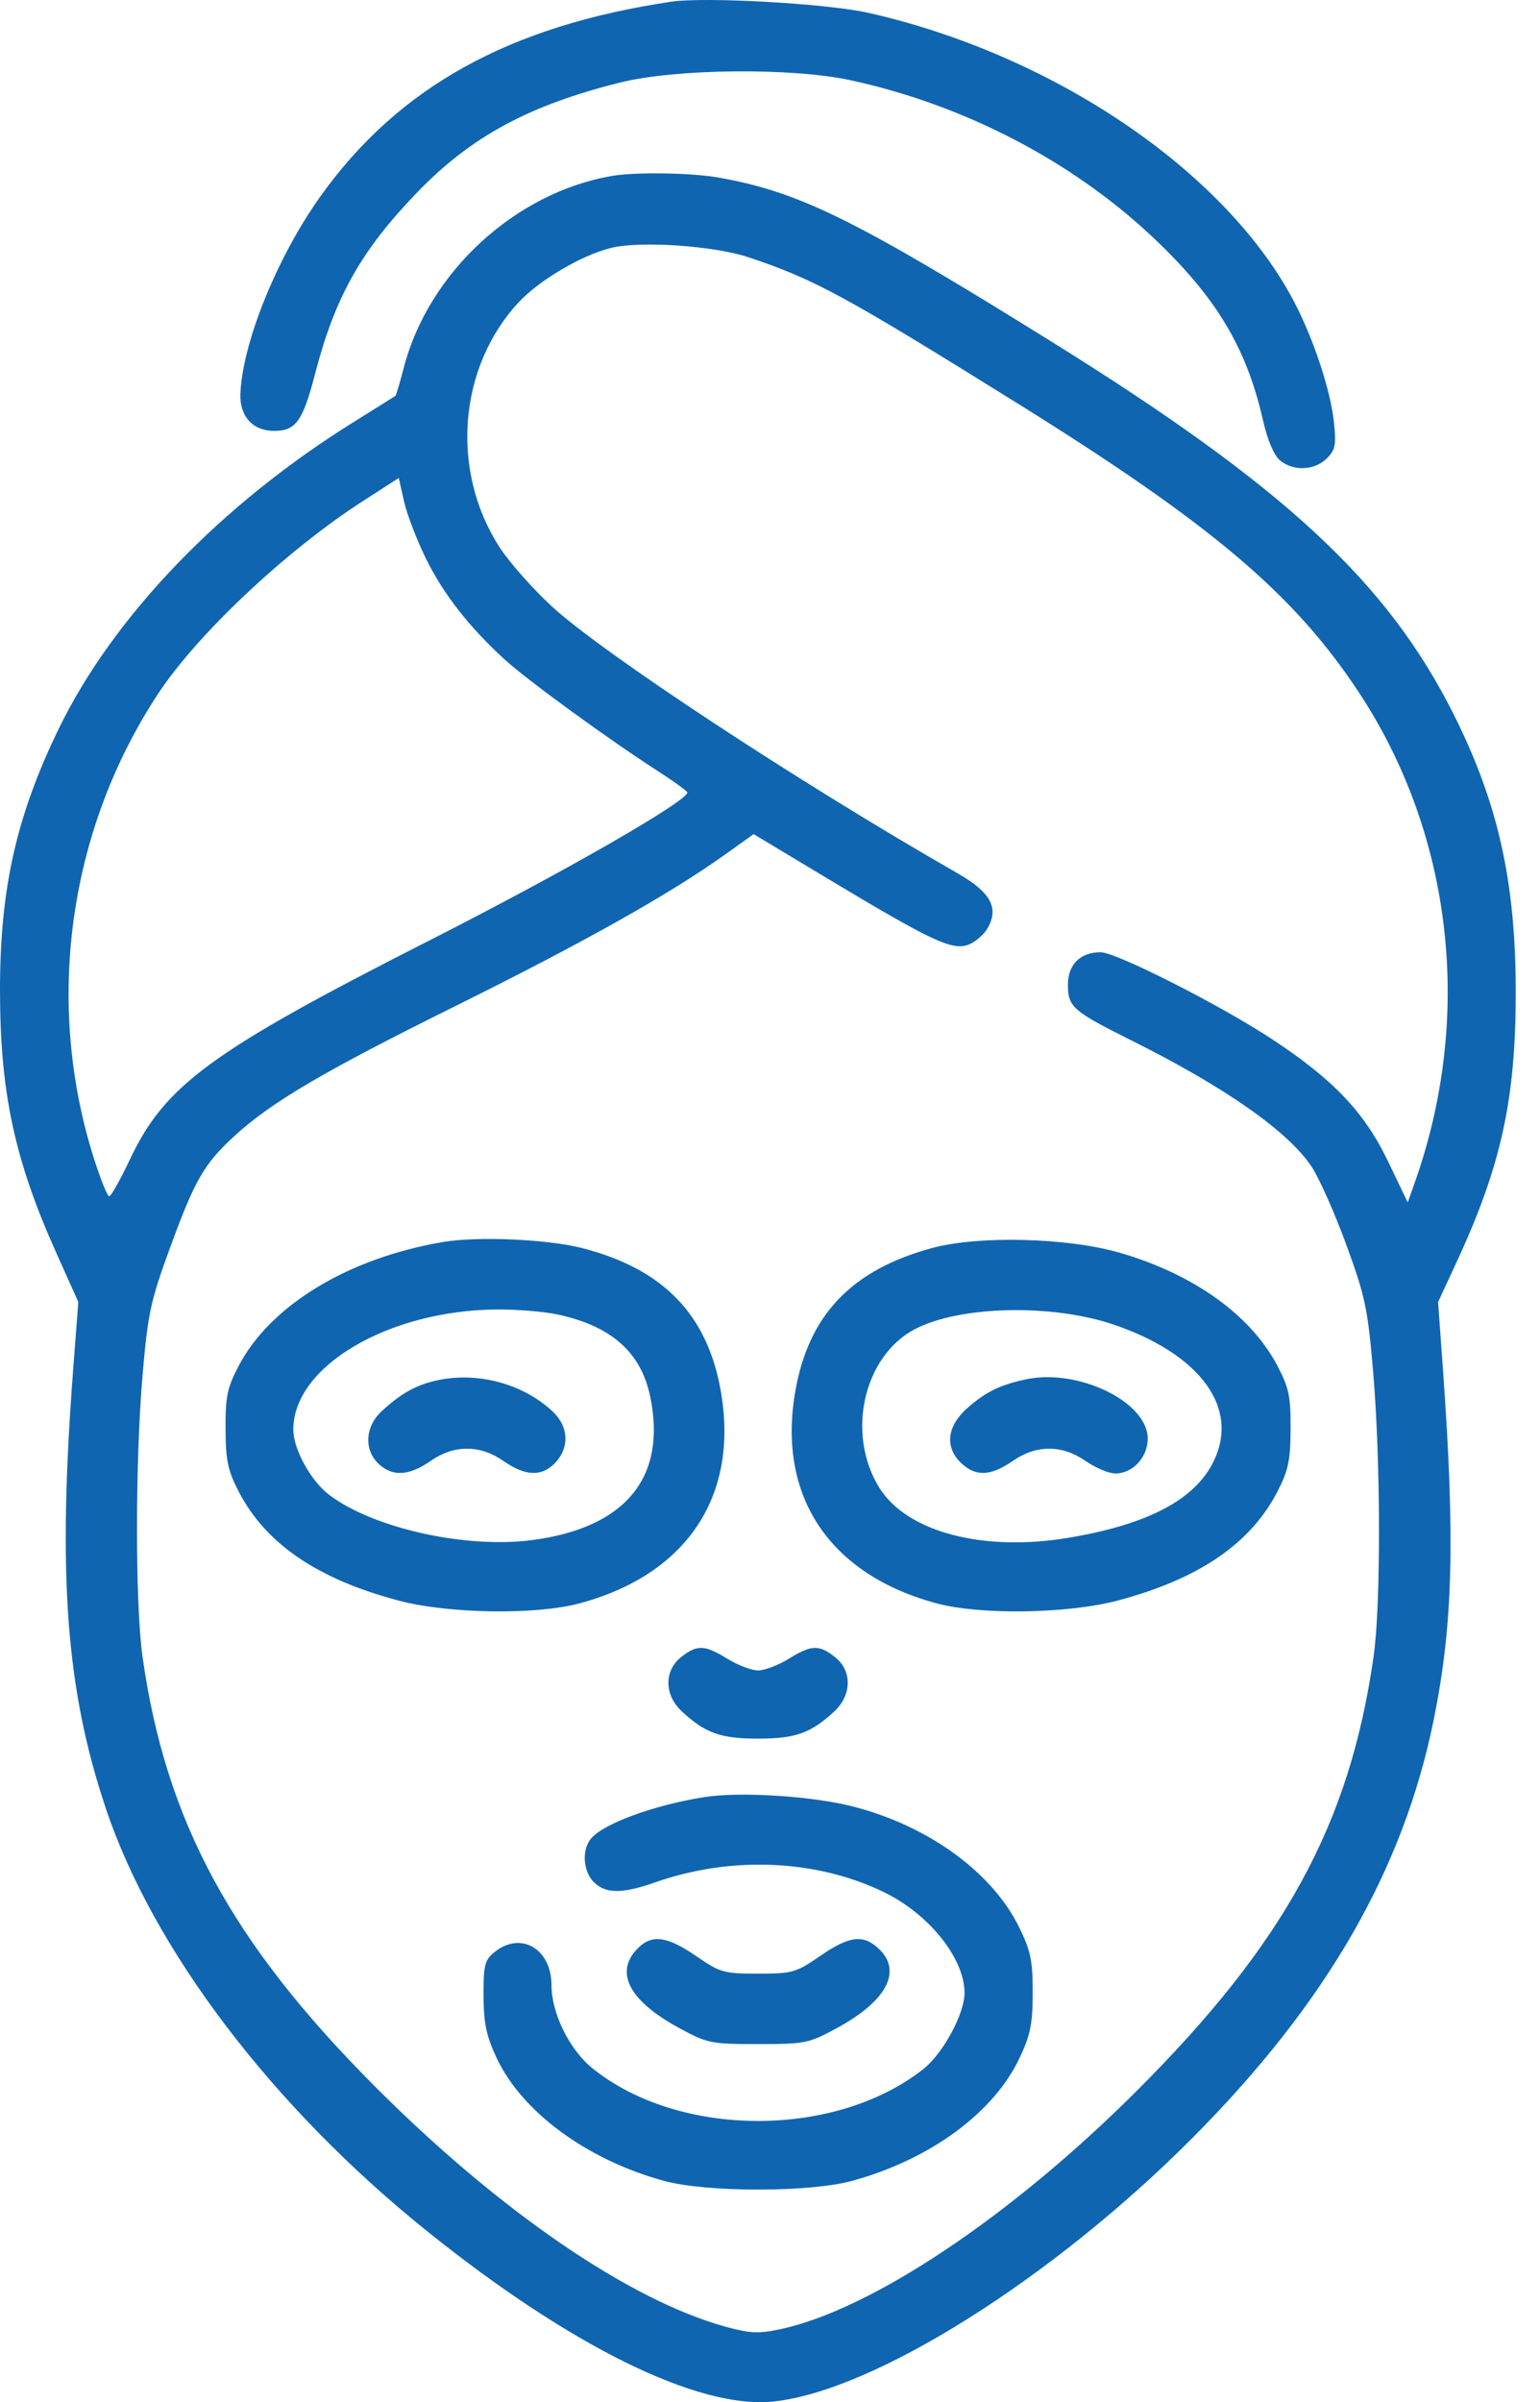 <svg width="59" height="92" viewBox="0 0 59 92" fill="none" xmlns="http://www.w3.org/2000/svg">
<path fill-rule="evenodd" clip-rule="evenodd" d="M25.716 0.065C19.485 0.994 15.256 3.343 12.269 7.53C10.615 9.849 9.288 13.124 9.21 15.079C9.176 15.943 9.684 16.503 10.503 16.503C11.332 16.503 11.601 16.131 12.066 14.337C12.833 11.376 13.825 9.609 15.973 7.379C18.04 5.234 20.259 4.032 23.766 3.159C25.898 2.628 30.357 2.586 32.603 3.076C36.938 4.02 41.052 6.157 44.151 9.072C46.584 11.361 47.756 13.306 48.389 16.105C48.558 16.852 48.805 17.433 49.035 17.628C49.541 18.056 50.364 18.025 50.829 17.559C51.161 17.228 51.198 17.041 51.105 16.166C50.974 14.927 50.3 12.906 49.544 11.489C46.895 6.519 40.339 2.089 33.27 0.492C31.693 0.136 27.013 -0.128 25.716 0.065ZM23.467 6.735C19.763 7.355 16.423 10.419 15.472 14.072C15.322 14.648 15.178 15.137 15.152 15.158C15.125 15.18 14.416 15.625 13.575 16.147C8.459 19.325 4.337 23.609 2.243 27.925C0.625 31.259 0.001 34.039 1.74547e-07 37.907C-0 41.834 0.555 44.422 2.17 48.014L3.001 49.864L2.808 52.384C2.201 60.315 2.521 64.667 4.047 69.238C5.857 74.662 10.441 80.695 16.363 85.451C21.855 89.862 26.741 92.268 29.615 91.976C33.455 91.587 40.303 87.285 45.68 81.884C50.813 76.727 53.761 71.62 54.93 65.856C55.665 62.231 55.752 58.952 55.284 52.475L55.095 49.867L55.804 48.339C57.522 44.635 58.081 42.065 58.071 37.907C58.06 33.738 57.387 30.744 55.706 27.385C53.159 22.294 49.219 18.64 40.284 13.084C32.744 8.394 30.621 7.348 27.526 6.8C26.489 6.617 24.379 6.583 23.467 6.735ZM28.683 9.855C31.219 10.703 32.339 11.312 39.025 15.476C46.411 20.075 49.574 22.752 52.047 26.496C55.671 31.983 56.462 38.973 54.181 45.35L53.932 46.049L53.177 44.476C52.276 42.599 51.09 41.349 48.737 39.8C46.75 38.492 42.767 36.472 42.168 36.47C41.392 36.467 40.914 36.94 40.914 37.709C40.914 38.568 41.087 38.719 43.384 39.866C46.954 41.649 49.357 43.335 50.252 44.687C50.54 45.121 51.137 46.465 51.579 47.672C52.307 49.664 52.403 50.118 52.609 52.565C52.899 56.001 52.906 61.469 52.624 63.447C51.706 69.866 49.225 74.412 43.535 80.092C38.715 84.903 33.354 88.479 29.86 89.212C29.054 89.381 28.709 89.363 27.77 89.102C24.088 88.078 19.119 84.671 14.375 79.918C8.863 74.395 6.349 69.75 5.46 63.447C5.178 61.446 5.179 55.941 5.463 52.655C5.665 50.304 5.768 49.826 6.51 47.799C7.461 45.199 7.818 44.578 8.963 43.524C10.383 42.217 12.375 41.045 17.429 38.54C22.329 36.111 25.635 34.257 27.736 32.757L28.873 31.946L31.724 33.659C35.672 36.03 36.465 36.404 37.083 36.187C37.353 36.092 37.696 35.798 37.845 35.534C38.278 34.762 37.947 34.167 36.687 33.446C30.638 29.984 23.067 25.005 21.133 23.216C20.403 22.541 19.506 21.526 19.14 20.96C17.252 18.043 17.553 14.092 19.854 11.595C20.64 10.743 22.259 9.784 23.399 9.497C24.511 9.217 27.35 9.409 28.683 9.855ZM16.327 21.411C17 22.768 17.965 24.003 19.331 25.255C20.188 26.04 23.347 28.34 25.221 29.543C25.837 29.939 26.338 30.303 26.334 30.353C26.304 30.703 21.536 33.437 16.462 36.012C8.111 40.251 6.329 41.551 4.991 44.376C4.618 45.165 4.255 45.813 4.185 45.816C4.115 45.819 3.847 45.153 3.589 44.337C1.707 38.38 2.62 31.797 6.053 26.576C7.558 24.287 10.983 21.068 13.932 19.172L15.278 18.306L15.481 19.209C15.593 19.706 15.974 20.697 16.327 21.411ZM16.992 47.564C13.353 48.176 10.363 49.984 9.144 52.312C8.704 53.15 8.635 53.484 8.641 54.724C8.647 55.933 8.727 56.316 9.144 57.123C10.179 59.126 12.167 60.48 15.284 61.303C17.178 61.804 20.52 61.856 22.188 61.41C26.308 60.31 28.317 57.303 27.617 53.285C27.105 50.345 25.408 48.594 22.299 47.799C20.971 47.46 18.314 47.342 16.992 47.564ZM35.716 47.796C32.628 48.632 30.978 50.358 30.468 53.29C29.769 57.303 31.78 60.31 35.898 61.41C37.566 61.856 40.908 61.804 42.802 61.303C45.919 60.48 47.907 59.126 48.942 57.123C49.358 56.316 49.439 55.933 49.445 54.724C49.451 53.484 49.382 53.15 48.942 52.312C47.924 50.369 45.725 48.793 42.889 47.975C40.894 47.399 37.498 47.314 35.716 47.796ZM21.345 50.339C23.415 50.778 24.558 51.787 24.911 53.488C25.553 56.579 23.971 58.508 20.404 58.981C17.846 59.321 14.29 58.529 12.604 57.244C11.902 56.708 11.237 55.496 11.237 54.751C11.237 52.336 14.854 50.194 19.007 50.151C19.769 50.144 20.821 50.228 21.345 50.339ZM42.702 50.742C45.998 51.879 47.487 53.922 46.502 55.956C45.789 57.429 43.999 58.377 40.962 58.89C37.663 59.448 34.737 58.675 33.683 56.969C32.411 54.91 33.081 51.939 35.05 50.905C36.771 50.002 40.333 49.926 42.702 50.742ZM16.834 52.847C15.979 53.017 15.38 53.345 14.609 54.061C13.983 54.643 13.939 55.535 14.508 56.066C15.04 56.561 15.668 56.527 16.488 55.958C16.949 55.639 17.407 55.484 17.892 55.484C18.376 55.484 18.834 55.639 19.295 55.958C20.139 56.543 20.766 56.561 21.278 56.016C21.828 55.43 21.786 54.631 21.174 54.058C20.062 53.016 18.366 52.543 16.834 52.847ZM39.295 52.829C38.303 53.044 37.766 53.307 37.067 53.921C36.273 54.618 36.183 55.431 36.833 56.041C37.385 56.559 37.959 56.535 38.791 55.958C39.251 55.639 39.71 55.484 40.194 55.484C40.678 55.484 41.137 55.639 41.598 55.958C41.974 56.219 42.485 56.432 42.733 56.432C43.398 56.432 43.971 55.813 43.971 55.095C43.971 53.688 41.302 52.395 39.295 52.829ZM26.1 63.46C25.436 63.982 25.445 64.915 26.12 65.542C27.02 66.377 27.607 66.587 29.043 66.587C30.479 66.587 31.066 66.377 31.966 65.542C32.641 64.915 32.65 63.982 31.986 63.46C31.376 62.98 31.09 62.991 30.212 63.532C29.816 63.776 29.29 63.975 29.043 63.975C28.796 63.975 28.27 63.776 27.874 63.532C26.996 62.991 26.71 62.98 26.1 63.46ZM26.97 68.828C24.997 69.145 23.062 69.864 22.619 70.444C22.284 70.883 22.347 71.679 22.748 72.08C23.2 72.532 23.838 72.535 25.099 72.092C28.005 71.071 31.265 71.208 33.853 72.461C35.587 73.3 36.943 74.987 36.953 76.317C36.959 77.116 36.131 78.647 35.369 79.247C31.996 81.901 26.028 81.888 22.708 79.221C21.821 78.508 21.129 77.111 21.129 76.033C21.129 74.634 19.951 73.948 18.946 74.763C18.569 75.068 18.522 75.254 18.525 76.426C18.528 77.478 18.628 77.959 19.017 78.796C19.986 80.88 22.486 82.72 25.446 83.526C27.075 83.969 31.014 83.969 32.64 83.525C35.642 82.705 38.082 80.91 39.072 78.796C39.48 77.926 39.565 77.499 39.565 76.307C39.565 75.086 39.486 74.708 39.048 73.816C38.012 71.705 35.579 69.934 32.694 69.19C31.122 68.784 28.339 68.608 26.97 68.828ZM24.398 74.655C23.543 75.564 24.123 76.641 26.021 77.671C27.106 78.259 27.235 78.285 29.043 78.285C30.851 78.285 30.98 78.259 32.065 77.671C33.976 76.634 34.578 75.489 33.663 74.629C33.071 74.074 32.537 74.141 31.418 74.913C30.492 75.55 30.361 75.587 29.043 75.587C27.725 75.587 27.594 75.55 26.669 74.913C25.539 74.135 24.949 74.068 24.398 74.655Z" fill="#1065B1"/>
</svg>
